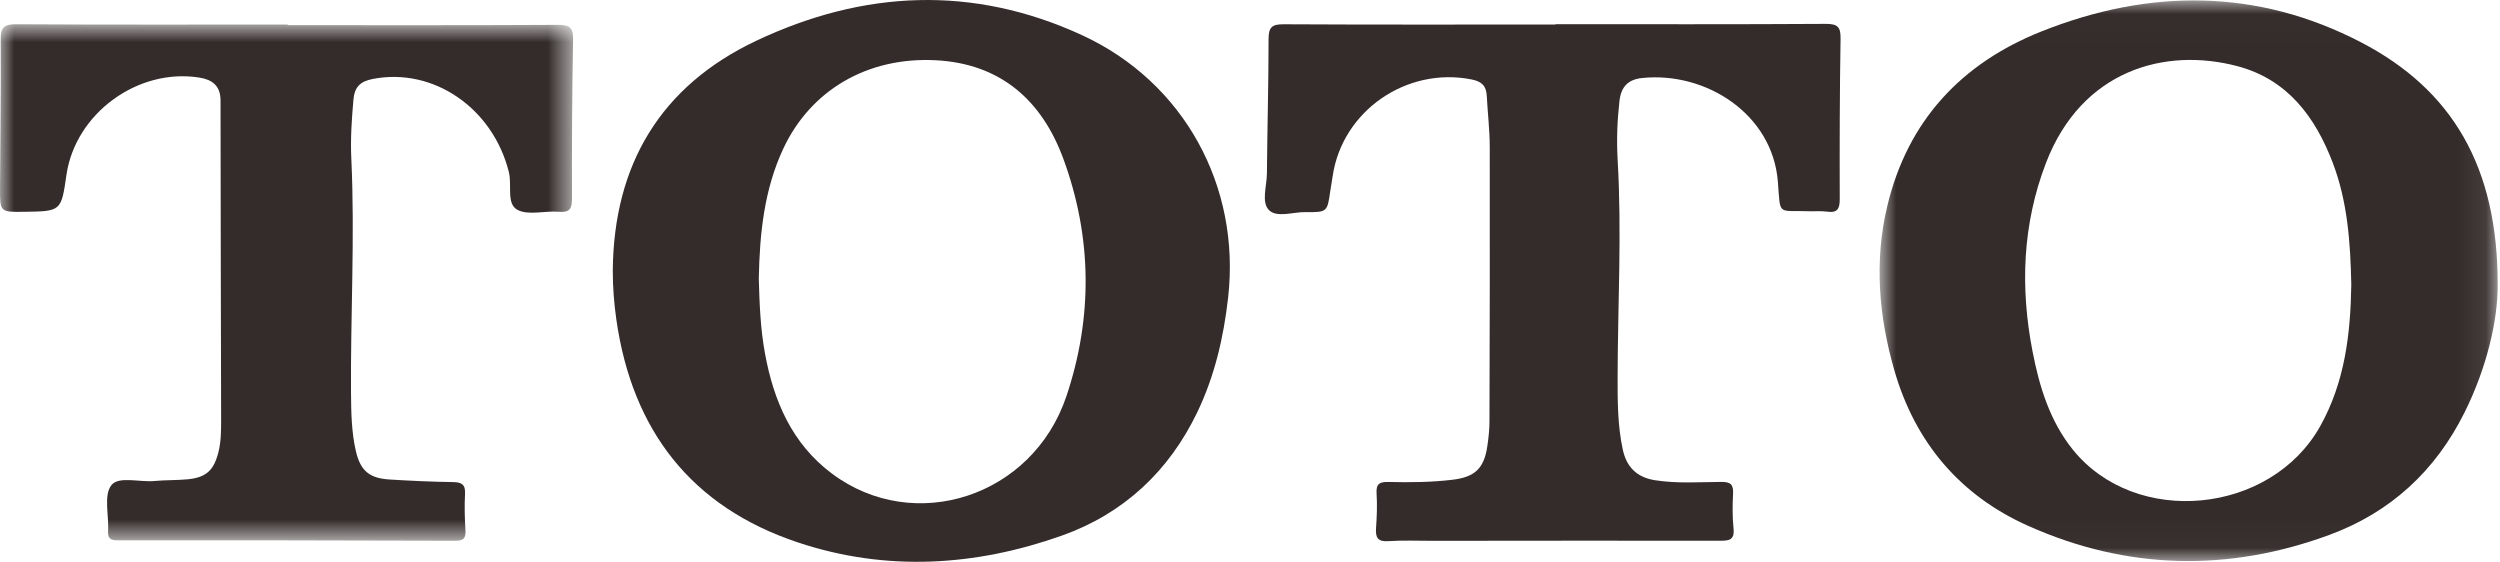 <?xml version="1.0" encoding="UTF-8"?>
<svg width="89px" height="20px" viewBox="0 0 89 20" version="1.1" xmlns="http://www.w3.org/2000/svg" xmlns:xlink="http://www.w3.org/1999/xlink">
    <!-- Generator: Sketch 60 (88103) - https://sketch.com -->
    <title>编组</title>
    <desc>Created with Sketch.</desc>
    <defs>
        <polygon id="path-1" points="0 0.863 20.403 0.863 20.403 19.251 0 19.251"></polygon>
        <polygon id="path-3" points="0.913 0.015 22.917 0.015 22.917 19.973 0.913 19.973"></polygon>
    </defs>
    <g id="页面-1" stroke="none" stroke-width="1" fill="none" fill-rule="evenodd">
        <g id="-" transform="translate(-1000, -4044)">
            <g id="编组" transform="translate(1000, 4044)">
                <path d="M65.002,0.85 C61.794,0.87 58.585,0.861 55.376,0.861 L55.376,0.873 C52.149,0.873 48.922,0.882 45.696,0.864 C45.27,0.861 45.16,0.98 45.161,1.399 C45.161,2.994 45.115,4.589 45.102,6.184 C45.098,6.626 44.897,7.198 45.174,7.478 C45.454,7.761 46.026,7.546 46.469,7.551 C47.253,7.56 47.252,7.547 47.359,6.793 C47.384,6.616 47.418,6.44 47.444,6.263 C47.788,3.948 50.07,2.373 52.381,2.827 C52.752,2.899 52.91,3.056 52.929,3.411 C52.961,4.019 53.034,4.627 53.035,5.235 C53.042,8.497 53.034,11.759 53.025,15.021 C53.024,15.307 52.991,15.593 52.95,15.876 C52.834,16.682 52.503,16.987 51.693,17.081 C50.943,17.169 50.19,17.177 49.438,17.158 C49.124,17.15 48.983,17.215 49.006,17.565 C49.032,17.975 49.016,18.39 48.987,18.8 C48.964,19.136 49.044,19.291 49.424,19.265 C49.942,19.23 50.463,19.254 50.983,19.253 C54.389,19.25 57.795,19.245 61.201,19.25 C61.523,19.25 61.76,19.253 61.714,18.813 C61.671,18.405 61.676,17.989 61.697,17.578 C61.714,17.254 61.618,17.154 61.28,17.156 C60.494,17.161 59.706,17.22 58.919,17.096 C58.262,16.992 57.902,16.621 57.769,15.996 C57.588,15.149 57.585,14.289 57.587,13.429 C57.593,10.849 57.739,8.269 57.588,5.688 C57.548,4.991 57.573,4.293 57.653,3.595 C57.712,3.077 57.967,2.828 58.464,2.777 C60.731,2.544 63.104,4.06 63.292,6.467 C63.388,7.711 63.264,7.479 64.398,7.52 C64.613,7.527 64.832,7.505 65.043,7.535 C65.411,7.588 65.496,7.435 65.495,7.087 C65.489,5.187 65.493,3.287 65.524,1.388 C65.531,0.972 65.434,0.848 65.002,0.85" id="Fill-1" fill="#342C2B"></path>
                <g>
                    <mask id="mask-2" fill="white">
                        <use xlink:href="#path-1"></use>
                    </mask>
                    <g id="Clip-4"></g>
                    <path d="M19.869,0.885 C16.662,0.903 13.453,0.895 10.245,0.895 L10.245,0.873 C7.019,0.873 3.792,0.882 0.567,0.863 C0.139,0.861 0.022,0.98 0.025,1.403 C0.036,3.159 0.011,4.915 0.001,6.672 C-0.004,7.552 -0.002,7.552 0.863,7.54 C2.179,7.522 2.179,7.522 2.366,6.224 C2.683,4.04 4.907,2.41 7.103,2.763 C7.551,2.835 7.849,3.048 7.851,3.574 C7.851,7.374 7.867,11.173 7.872,14.972 C7.872,15.347 7.869,15.723 7.777,16.094 C7.614,16.742 7.343,17.002 6.67,17.064 C6.279,17.1 5.883,17.087 5.49,17.124 C4.96,17.174 4.215,16.936 3.958,17.281 C3.688,17.644 3.88,18.344 3.849,18.896 C3.833,19.155 3.914,19.235 4.175,19.235 C8.19,19.233 12.204,19.237 16.218,19.251 C16.515,19.252 16.584,19.15 16.57,18.876 C16.544,18.447 16.532,18.015 16.555,17.587 C16.575,17.244 16.436,17.167 16.122,17.162 C15.37,17.152 14.617,17.116 13.866,17.07 C13.149,17.026 12.832,16.76 12.669,16.06 C12.511,15.376 12.502,14.676 12.496,13.976 C12.477,11.199 12.637,8.422 12.507,5.644 C12.473,4.946 12.521,4.248 12.582,3.55 C12.62,3.105 12.816,2.9 13.264,2.812 C15.421,2.388 17.55,3.846 18.117,6.133 C18.23,6.59 18.024,7.251 18.413,7.466 C18.799,7.68 19.393,7.497 19.892,7.539 C20.282,7.572 20.364,7.435 20.363,7.065 C20.357,5.184 20.366,3.302 20.402,1.42 C20.412,0.992 20.293,0.883 19.869,0.885" id="Fill-3" fill="#342C2B" mask="url(#mask-2)"></path>
                </g>
                <g transform="translate(66, 0)">
                    <mask id="mask-4" fill="white">
                        <use xlink:href="#path-3"></use>
                    </mask>
                    <g id="Clip-6"></g>
                    <path d="M16.6,15.171 C14.835,18.324 10.026,18.784 7.79,16.004 C6.975,14.989 6.603,13.771 6.359,12.514 C5.917,10.236 5.998,7.987 6.836,5.803 C8.106,2.494 11.074,1.675 13.646,2.354 C15.427,2.823 16.425,4.156 17.051,5.808 C17.574,7.187 17.674,8.63 17.706,10.13 C17.68,11.856 17.485,13.59 16.6,15.171 M18.056,1.508 C14.358,-0.416 10.513,-0.407 6.683,1.116 C3.831,2.25 1.914,4.293 1.188,7.333 C0.719,9.296 0.883,11.248 1.435,13.171 C2.175,15.747 3.772,17.637 6.21,18.724 C9.719,20.288 13.313,20.371 16.921,19.044 C19.103,18.241 20.701,16.766 21.737,14.685 C22.532,13.088 22.925,11.397 22.917,10.138 C22.927,5.932 21.29,3.19 18.056,1.508" id="Fill-5" fill="#342C2B" mask="url(#mask-4)"></path>
                </g>
                <path d="M37.961,14.114 C36.758,17.686 32.549,19.049 29.622,16.864 C28.19,15.796 27.539,14.264 27.23,12.565 C27.069,11.684 27.037,10.787 27.013,9.916 C27.045,8.308 27.204,6.747 27.886,5.29 C28.859,3.21 30.879,2.025 33.297,2.144 C35.609,2.258 37.084,3.563 37.851,5.642 C38.88,8.434 38.909,11.298 37.961,14.114 M38.525,1.254 C34.631,-0.542 30.723,-0.35 26.911,1.457 C23.516,3.067 21.853,5.859 21.815,9.613 C21.813,10.21 21.859,10.798 21.943,11.385 C22.51,15.325 24.611,18.047 28.41,19.312 C31.544,20.355 34.708,20.162 37.79,19.072 C39.989,18.294 41.612,16.786 42.628,14.666 C43.243,13.38 43.561,12.013 43.721,10.597 C44.172,6.626 42.147,2.924 38.525,1.254" id="Fill-7" fill="#342C2B"></path>
            </g>
        </g>
    </g>
</svg>